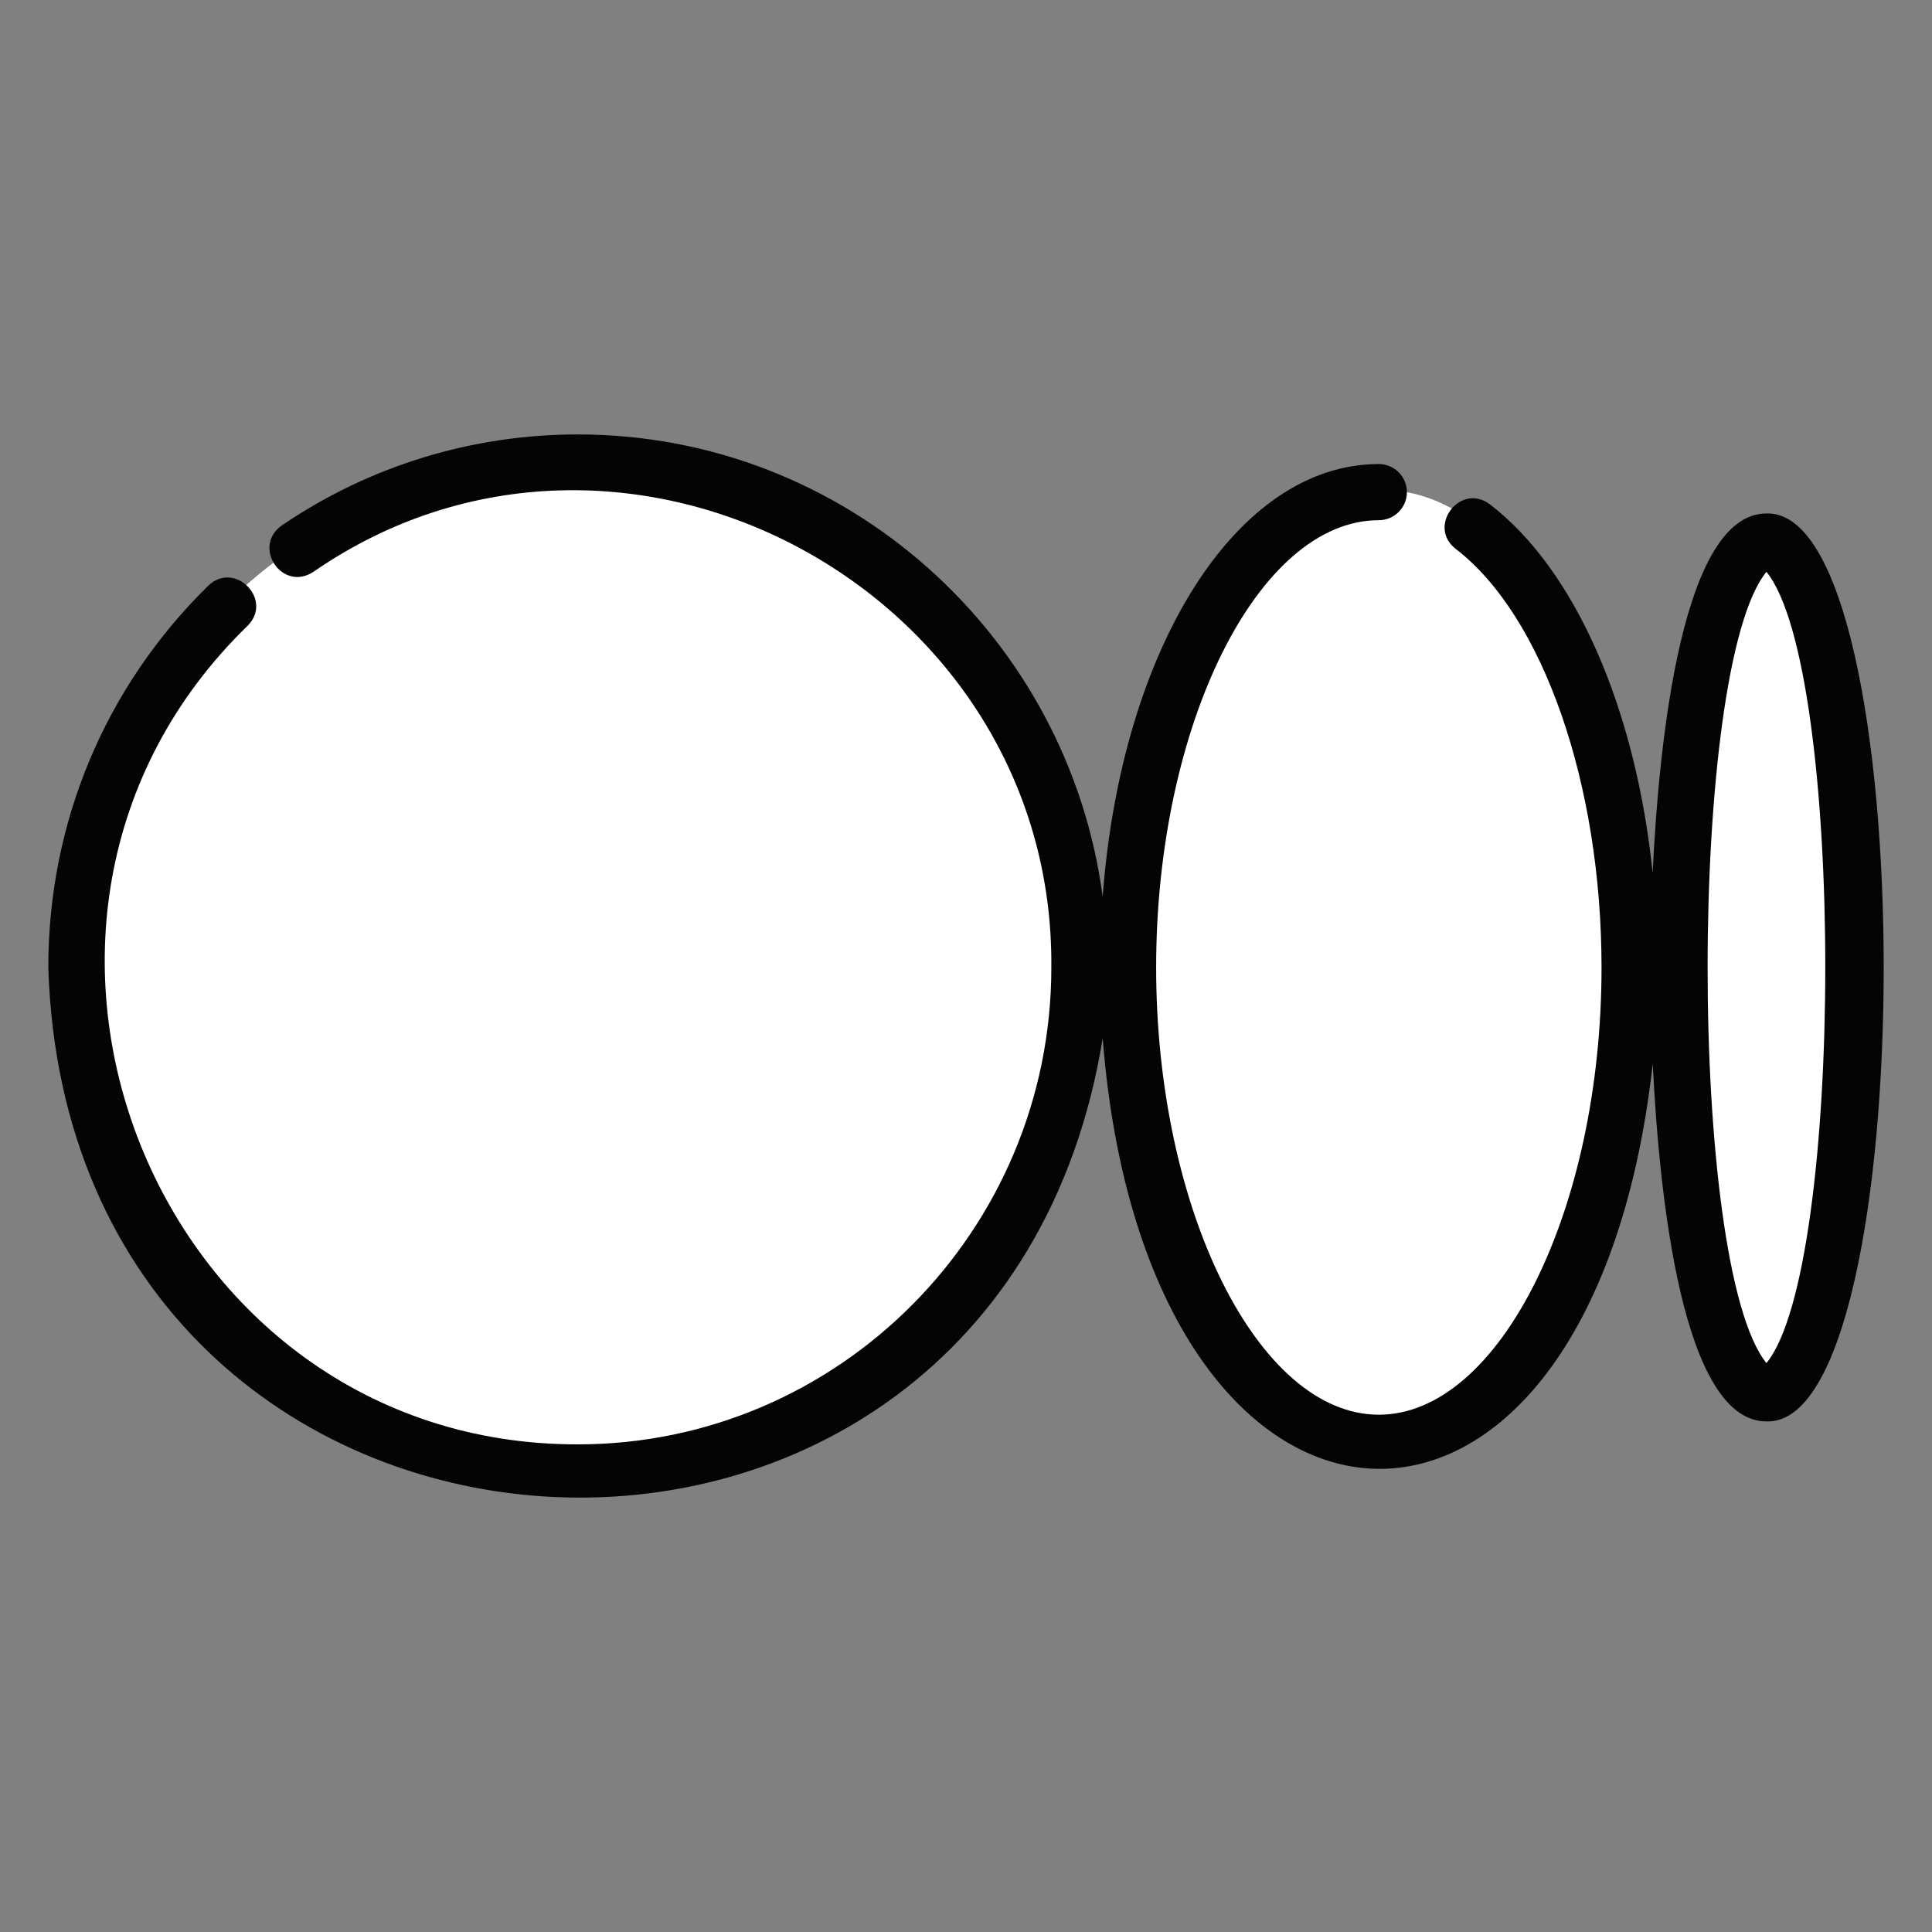 <svg id="SvgjsSvg1001" width="288" height="288" xmlns="http://www.w3.org/2000/svg" version="1.1" xmlns:xlink="http://www.w3.org/1999/xlink" xmlns:svgjs="http://svgjs.com/svgjs"><rect width="100%" height="100%" fill="#808080" stroke="none"/><defs id="SvgjsDefs1002"></defs><g id="SvgjsG1008"><svg xmlns="http://www.w3.org/2000/svg" enable-background="new 0 0 100 100" viewBox="0 0 100 100" width="288" height="288"><path fill="#ffffff" d="M29.883 23.814c-14.401 0-26.075 11.751-26.075 26.254 1.375 34.831 50.782 34.815 52.151 0C55.96 35.569 44.284 23.814 29.883 23.814zM71.527 25.354c-7.2 0-13.038 11.068-13.038 24.714.715 32.797 25.363 32.797 26.076 0C84.565 36.422 78.728 25.354 71.527 25.354zM91.681 27.925c-6.023.426-6.01 43.885-.001 44.286C97.701 71.789 97.69 28.324 91.681 27.925z" class="svgShape color141414-0 selectable"></path><path d="M91.432,26.577c-4.343,0-5.554,11.619-5.891,18.593c-0.878-8.464-3.988-15.669-8.43-19.07			c-1.53-1.144-3.262,1.142-1.767,2.308c4.517,3.459,7.551,12.167,7.551,21.667c0,12.549-5.279,23.15-11.527,23.15
			c-6.248,0-11.526-10.602-11.526-23.15c0-12.549,5.279-23.15,11.526-23.15c0.802,0,1.453-0.65,1.453-1.453
			s-0.651-1.453-1.453-1.453c-7.402,0-13.334,9.576-14.294,22.389c-1.789-13.484-13.284-23.922-27.163-23.922
			c-5.495,0-10.796,1.63-15.331,4.714c-1.547,1.107,0.023,3.449,1.635,2.403c16.026-11.082,38.369,0.962,38.202,20.473
			c0,13.611-10.993,24.684-24.506,24.684C8.054,74.8-2.858,47.614,12.815,32.391c1.352-1.356-0.664-3.392-2.036-2.075
			C5.44,35.553,2.5,42.571,2.5,50.075c1.076,34.387,49.091,37.402,54.575,3.667c2.245,28.72,25.235,30.232,28.471,1.321
			c0.342,6.983,1.56,18.509,5.885,18.509C99.524,73.86,99.522,26.31,91.432,26.577z M91.431,70.553
			c-4.078-5.053-4.043-36.012,0.001-40.956C95.51,34.646,95.472,65.61,91.431,70.553z" fill="#040404" class="svgShape color000000-1 selectable"></path></svg></g></svg>